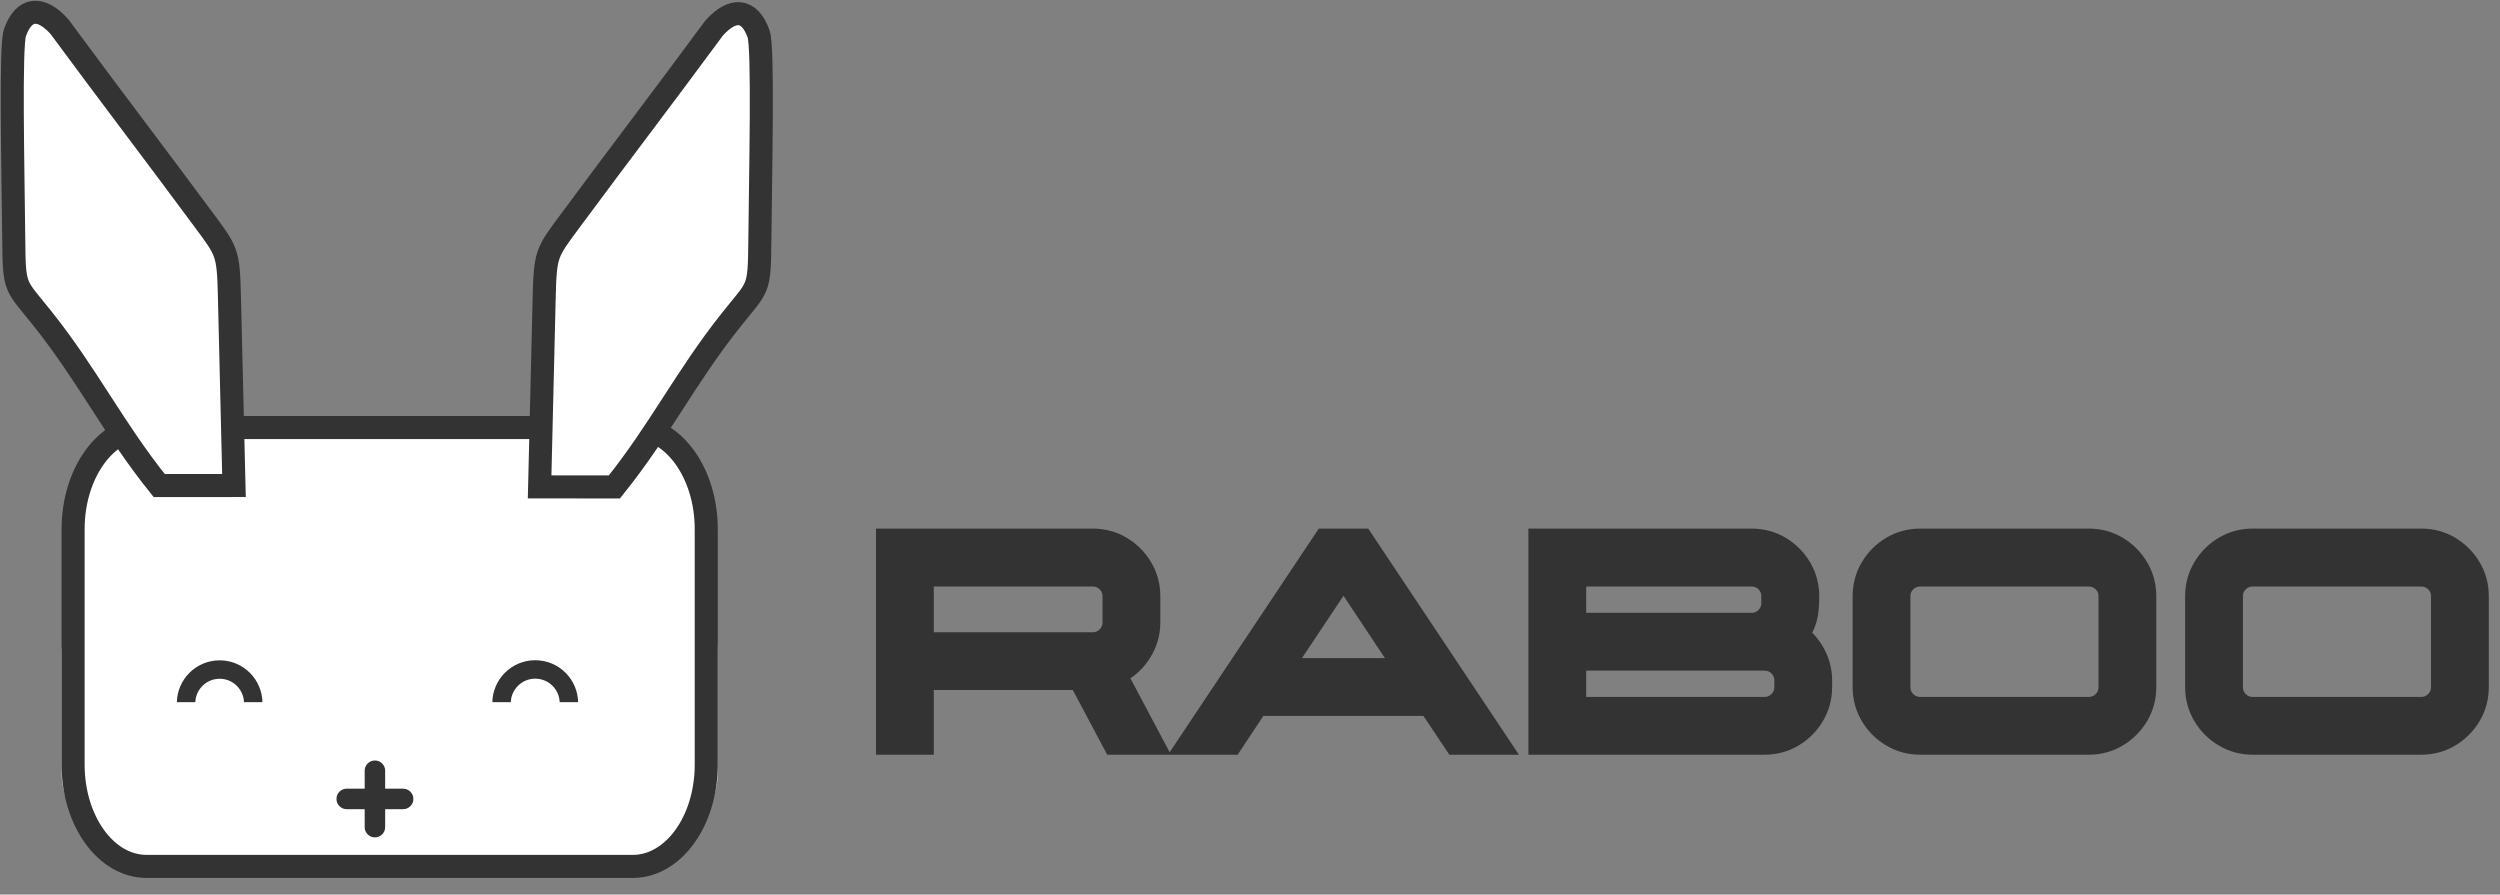 <?xml version="1.0" encoding="UTF-8"?>
<svg xmlns="http://www.w3.org/2000/svg" width="204" height="73" viewBox="0 0 204 73" fill="none">
  <rect x="0" y="0" width="204" height="73" fill="#808080" stroke="none"/>
  <path d="M50.346 47.06H13.248C9.226 47.06 5.965 49.864 5.965 53.323V63.01C5.965 66.469 9.226 69.273 13.248 69.273H50.346C54.369 69.273 57.63 66.469 57.63 63.01V53.323C57.63 49.864 54.369 47.06 50.346 47.06Z" stroke="#E6E6E6" stroke-width="1.881" stroke-miterlimit="22.926"></path>
  <path d="M51.644 34.886H11.951C8.645 34.886 5.965 38.601 5.965 43.184V62.399C5.965 66.983 8.645 70.698 11.951 70.698H51.644C54.95 70.698 57.63 66.983 57.63 62.399V43.184C57.63 38.601 54.95 34.886 51.644 34.886Z" fill="white" stroke="#333333" stroke-width="1.881" stroke-miterlimit="22.926"></path>
  <path fill-rule="evenodd" clip-rule="evenodd" d="M19.092 39.617L12.99 39.62C9.272 34.994 7.165 30.637 3.481 26.012C1.223 23.178 1.161 23.677 1.122 19.573C1.065 13.764 0.83 3.755 1.221 2.657C1.968 0.563 3.36 0.509 4.857 2.182C8.965 7.76 12.524 12.398 16.59 17.898C18.527 20.517 18.634 20.537 18.722 24.229L19.092 39.617Z" fill="white" stroke="#333333" stroke-width="1.881" stroke-miterlimit="22.926"></path>
  <path fill-rule="evenodd" clip-rule="evenodd" d="M44.033 39.73L50.134 39.733C53.853 35.107 55.96 30.75 59.644 26.125C61.901 23.291 61.963 23.79 62.003 19.686C62.06 13.877 62.295 3.868 61.903 2.77C61.157 0.676 59.764 0.622 58.268 2.295C54.159 7.873 50.601 12.511 46.534 18.011C44.598 20.63 44.491 20.65 44.403 24.341L44.033 39.73Z" fill="white" stroke="#333333" stroke-width="1.881" stroke-miterlimit="22.926"></path>
  <path d="M17.924 60.116C19.437 60.116 20.664 58.889 20.664 57.375C20.664 55.862 19.437 54.635 17.924 54.635C16.41 54.635 15.184 55.862 15.184 57.375C15.184 58.889 16.41 60.116 17.924 60.116Z" fill="white" stroke="#333333" stroke-width="1.505" stroke-miterlimit="22.926"></path>
  <path d="M29.758 66.028H28.296C28.063 66.028 27.864 65.947 27.701 65.784C27.538 65.621 27.456 65.422 27.456 65.189C27.456 64.961 27.538 64.765 27.701 64.602C27.864 64.439 28.063 64.357 28.296 64.357H29.758V62.895C29.758 62.662 29.839 62.464 30.002 62.301C30.165 62.138 30.364 62.056 30.597 62.056C30.825 62.056 31.021 62.138 31.184 62.301C31.347 62.464 31.429 62.662 31.429 62.895V64.357H32.891C33.124 64.357 33.322 64.439 33.485 64.602C33.648 64.765 33.73 64.961 33.73 65.189C33.73 65.422 33.648 65.621 33.485 65.784C33.322 65.947 33.124 66.028 32.891 66.028H31.429V67.49C31.429 67.723 31.347 67.921 31.184 68.085C31.021 68.248 30.825 68.329 30.597 68.329C30.364 68.329 30.165 68.248 30.002 68.085C29.839 67.921 29.758 67.723 29.758 67.49V66.028Z" fill="#333333"></path>
  <path d="M23.214 57.297H11.967V62.534H23.214V57.297Z" fill="white"></path>
  <path d="M43.675 60.125C45.193 60.125 46.424 58.894 46.424 57.375C46.424 55.857 45.193 54.626 43.675 54.626C42.157 54.626 40.926 55.857 40.926 57.375C40.926 58.894 42.157 60.125 43.675 60.125Z" fill="white" stroke="#333333" stroke-width="1.505" stroke-miterlimit="22.926"></path>
  <path d="M51.675 57.297H38.457V62.534H51.675V57.297Z" fill="white"></path>
  <path d="M94.612 61.02H90.687L87.883 55.742H75.632V61.02H72.045V43.697H89.153C90.06 43.697 90.893 43.92 91.648 44.366C92.398 44.815 93 45.413 93.445 46.167C93.895 46.922 94.118 47.751 94.118 48.662V50.778C94.118 51.693 93.883 52.542 93.408 53.318C92.938 54.097 92.299 54.707 91.495 55.148L94.612 61.02ZM89.153 52.155C89.536 52.155 89.866 52.019 90.13 51.755C90.394 51.487 90.53 51.161 90.53 50.778V48.662C90.53 48.275 90.394 47.953 90.13 47.689C89.866 47.429 89.536 47.297 89.153 47.297H75.632V52.155H89.153ZM122.891 61.02H118.569L116.454 57.853H102.789L100.69 61.02H96.365L107.915 43.697H111.345L122.891 61.02ZM114.062 54.266L109.63 47.598L105.185 54.266H114.062ZM143.97 61.02H125.282V43.697H142.922C143.829 43.697 144.662 43.92 145.417 44.366C146.167 44.815 146.77 45.413 147.215 46.167C147.66 46.922 147.887 47.751 147.887 48.662C147.887 49.289 147.842 49.833 147.759 50.287C147.672 50.74 147.479 51.227 147.174 51.742C147.73 52.225 148.163 52.794 148.472 53.454C148.782 54.109 148.938 54.798 148.938 55.524V56.055C148.938 56.967 148.712 57.795 148.266 58.55C147.821 59.301 147.223 59.903 146.473 60.348C145.722 60.797 144.889 61.02 143.97 61.02ZM142.922 50.571C143.306 50.571 143.632 50.439 143.891 50.171C144.155 49.907 144.287 49.582 144.287 49.194V48.662C144.287 48.275 144.155 47.953 143.891 47.689C143.632 47.429 143.306 47.297 142.922 47.297H128.87V50.571H142.922ZM143.97 57.433C144.357 57.433 144.683 57.301 144.951 57.033C145.215 56.769 145.351 56.443 145.351 56.055V55.524C145.351 55.144 145.215 54.822 144.951 54.559C144.683 54.291 144.357 54.159 143.97 54.159H128.87V57.433H143.97ZM170.426 61.02H156.703C155.792 61.02 154.963 60.797 154.208 60.348C153.454 59.903 152.856 59.301 152.41 58.55C151.961 57.795 151.738 56.967 151.738 56.055V48.662C151.738 47.751 151.961 46.922 152.41 46.167C152.856 45.413 153.454 44.815 154.208 44.366C154.963 43.92 155.792 43.697 156.703 43.697H170.426C171.345 43.697 172.178 43.92 172.929 44.366C173.675 44.815 174.273 45.413 174.722 46.167C175.167 46.922 175.39 47.751 175.39 48.662V56.055C175.39 56.967 175.167 57.795 174.722 58.55C174.273 59.301 173.675 59.903 172.929 60.348C172.178 60.797 171.345 61.02 170.426 61.02ZM170.426 57.433C170.813 57.433 171.139 57.301 171.407 57.033C171.671 56.769 171.803 56.443 171.803 56.055V48.662C171.803 48.275 171.671 47.953 171.407 47.689C171.139 47.429 170.813 47.297 170.426 47.297H156.703C156.315 47.297 155.989 47.429 155.726 47.689C155.458 47.953 155.326 48.275 155.326 48.662V56.055C155.326 56.443 155.458 56.769 155.726 57.033C155.989 57.301 156.315 57.433 156.703 57.433H170.426ZM197.558 61.02H183.835C182.924 61.02 182.095 60.797 181.34 60.348C180.586 59.903 179.988 59.301 179.542 58.55C179.093 57.795 178.87 56.967 178.87 56.055V48.662C178.87 47.751 179.093 46.922 179.542 46.167C179.988 45.413 180.586 44.815 181.34 44.366C182.095 43.92 182.924 43.697 183.835 43.697H197.558C198.477 43.697 199.31 43.92 200.061 44.366C200.807 44.815 201.405 45.413 201.854 46.167C202.3 46.922 202.522 47.751 202.522 48.662V56.055C202.522 56.967 202.3 57.795 201.854 58.55C201.405 59.301 200.807 59.903 200.061 60.348C199.31 60.797 198.477 61.02 197.558 61.02ZM197.558 57.433C197.945 57.433 198.271 57.301 198.539 57.033C198.803 56.769 198.935 56.443 198.935 56.055V48.662C198.935 48.275 198.803 47.953 198.539 47.689C198.271 47.429 197.945 47.297 197.558 47.297H183.835C183.447 47.297 183.122 47.429 182.858 47.689C182.59 47.953 182.458 48.275 182.458 48.662V56.055C182.458 56.443 182.59 56.769 182.858 57.033C183.122 57.301 183.447 57.433 183.835 57.433H197.558Z" fill="#333333" stroke="#333333" stroke-width="1.129" stroke-miterlimit="22.926"></path>
</svg>
